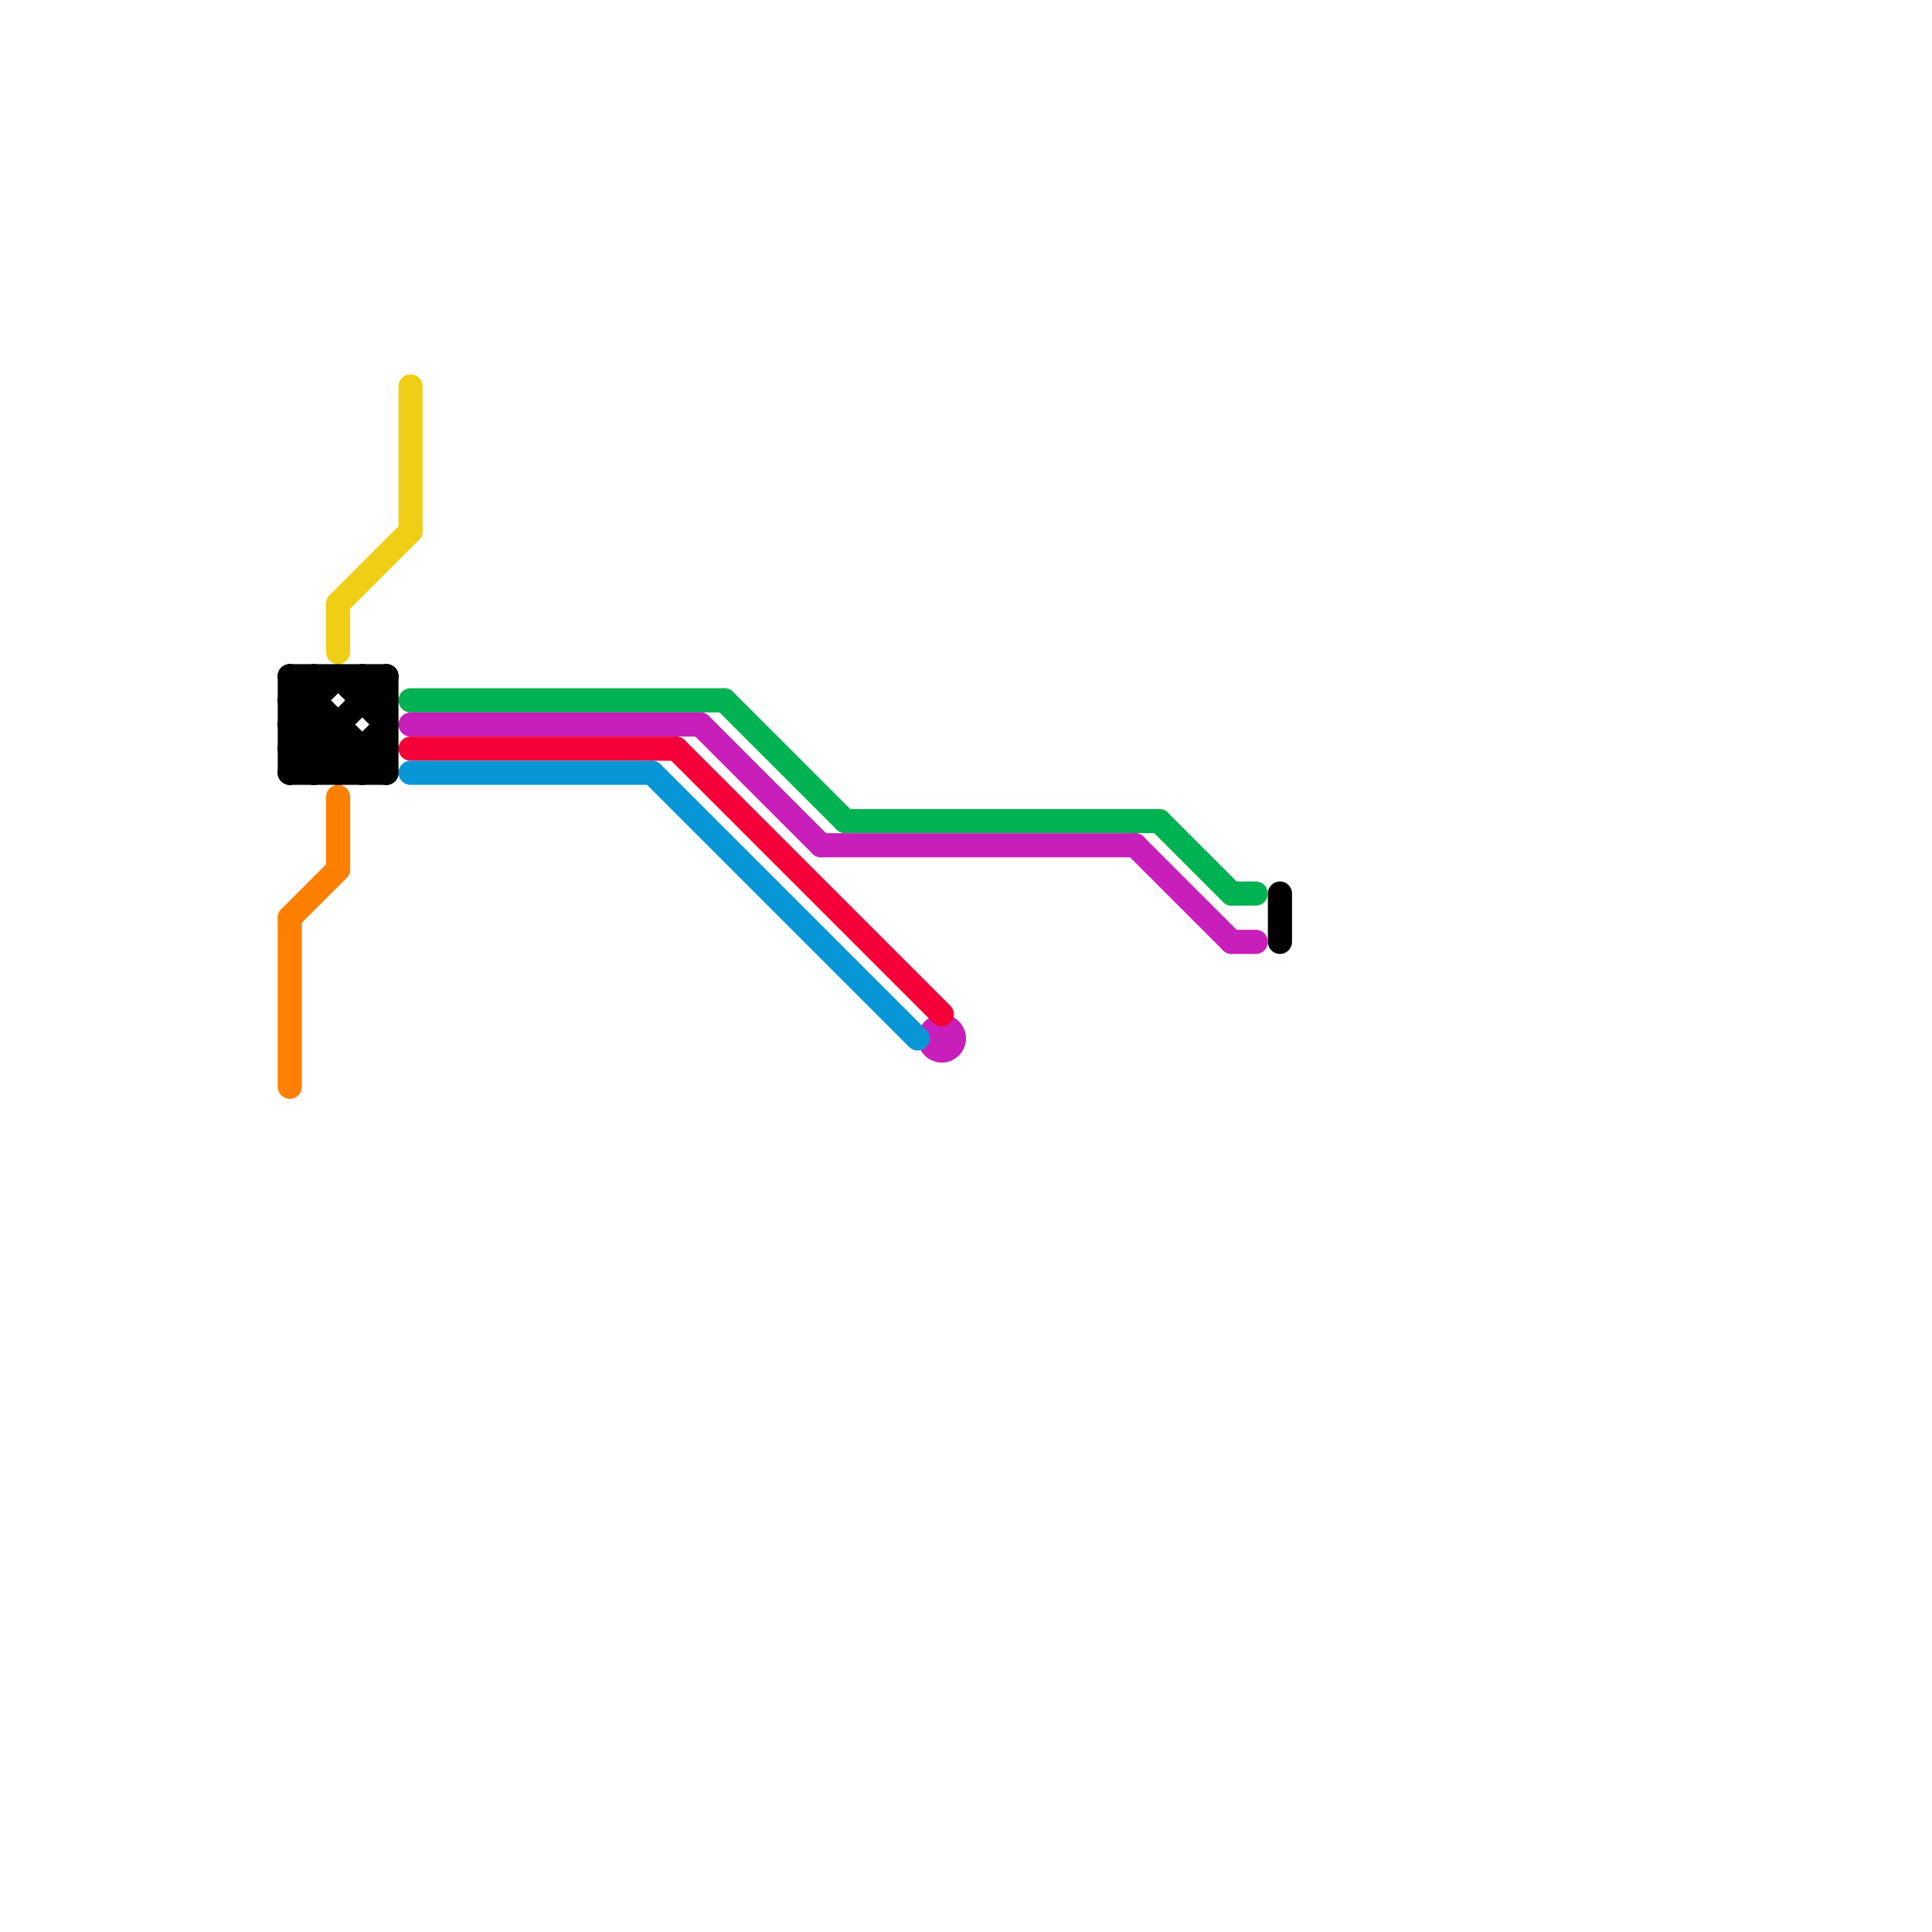 
<svg version="1.1" xmlns="http://www.w3.org/2000/svg" viewBox="0 0 80 80">
<style>text { font: 1px Helvetica; font-weight: 600; white-space: pre; dominant-baseline: central; } line { stroke-width: 1; fill: none; stroke-linecap: round; stroke-linejoin: round; } .c0 { stroke: #000000 } .c1 { stroke: #ff7f00 } .c2 { stroke: #f0ce15 } .c3 { stroke: #00b251 } .c4 { stroke: #c81eba } .c5 { stroke: #f50039 } .c6 { stroke: #0896d7 }</style><defs><g id="wm-xf"><circle r="1.2" fill="#000"/><circle r="0.9" fill="#fff"/><circle r="0.6" fill="#000"/><circle r="0.3" fill="#fff"/></g><g id="wm"><circle r="0.6" fill="#000"/><circle r="0.3" fill="#fff"/></g></defs><line class="c0" x1="15" y1="28" x2="15" y2="29"/><line class="c0" x1="12" y1="30" x2="14" y2="28"/><line class="c0" x1="12" y1="32" x2="16" y2="32"/><line class="c0" x1="12" y1="29" x2="13" y2="29"/><line class="c0" x1="13" y1="32" x2="14" y2="31"/><line class="c0" x1="12" y1="29" x2="15" y2="32"/><line class="c0" x1="15" y1="29" x2="16" y2="29"/><line class="c0" x1="16" y1="28" x2="16" y2="32"/><line class="c0" x1="12" y1="30" x2="14" y2="30"/><line class="c0" x1="12" y1="29" x2="13" y2="28"/><line class="c0" x1="15" y1="28" x2="16" y2="29"/><line class="c0" x1="12" y1="32" x2="16" y2="28"/><line class="c0" x1="12" y1="31" x2="13" y2="30"/><line class="c0" x1="12" y1="28" x2="12" y2="32"/><line class="c0" x1="15" y1="32" x2="16" y2="31"/><line class="c0" x1="12" y1="28" x2="16" y2="32"/><line class="c0" x1="14" y1="32" x2="16" y2="30"/><line class="c0" x1="53" y1="37" x2="53" y2="39"/><line class="c0" x1="12" y1="30" x2="14" y2="32"/><line class="c0" x1="13" y1="28" x2="13" y2="32"/><line class="c0" x1="12" y1="31" x2="13" y2="32"/><line class="c0" x1="15" y1="31" x2="15" y2="32"/><line class="c0" x1="12" y1="31" x2="16" y2="31"/><line class="c0" x1="14" y1="30" x2="14" y2="32"/><line class="c0" x1="14" y1="28" x2="16" y2="30"/><line class="c0" x1="12" y1="28" x2="16" y2="28"/><line class="c1" x1="12" y1="38" x2="12" y2="45"/><line class="c1" x1="12" y1="38" x2="14" y2="36"/><line class="c1" x1="14" y1="33" x2="14" y2="36"/><line class="c2" x1="17" y1="16" x2="17" y2="22"/><line class="c2" x1="14" y1="25" x2="14" y2="27"/><line class="c2" x1="14" y1="25" x2="17" y2="22"/><line class="c3" x1="30" y1="29" x2="35" y2="34"/><line class="c3" x1="35" y1="34" x2="48" y2="34"/><line class="c3" x1="17" y1="29" x2="30" y2="29"/><line class="c3" x1="48" y1="34" x2="51" y2="37"/><line class="c3" x1="51" y1="37" x2="52" y2="37"/><line class="c4" x1="29" y1="30" x2="34" y2="35"/><line class="c4" x1="47" y1="35" x2="51" y2="39"/><line class="c4" x1="51" y1="39" x2="52" y2="39"/><line class="c4" x1="34" y1="35" x2="47" y2="35"/><line class="c4" x1="17" y1="30" x2="29" y2="30"/><circle cx="39" cy="43" r="1" fill="#c81eba" /><line class="c5" x1="28" y1="31" x2="39" y2="42"/><line class="c5" x1="17" y1="31" x2="28" y2="31"/><line class="c6" x1="17" y1="32" x2="27" y2="32"/><line class="c6" x1="27" y1="32" x2="38" y2="43"/>
</svg>
